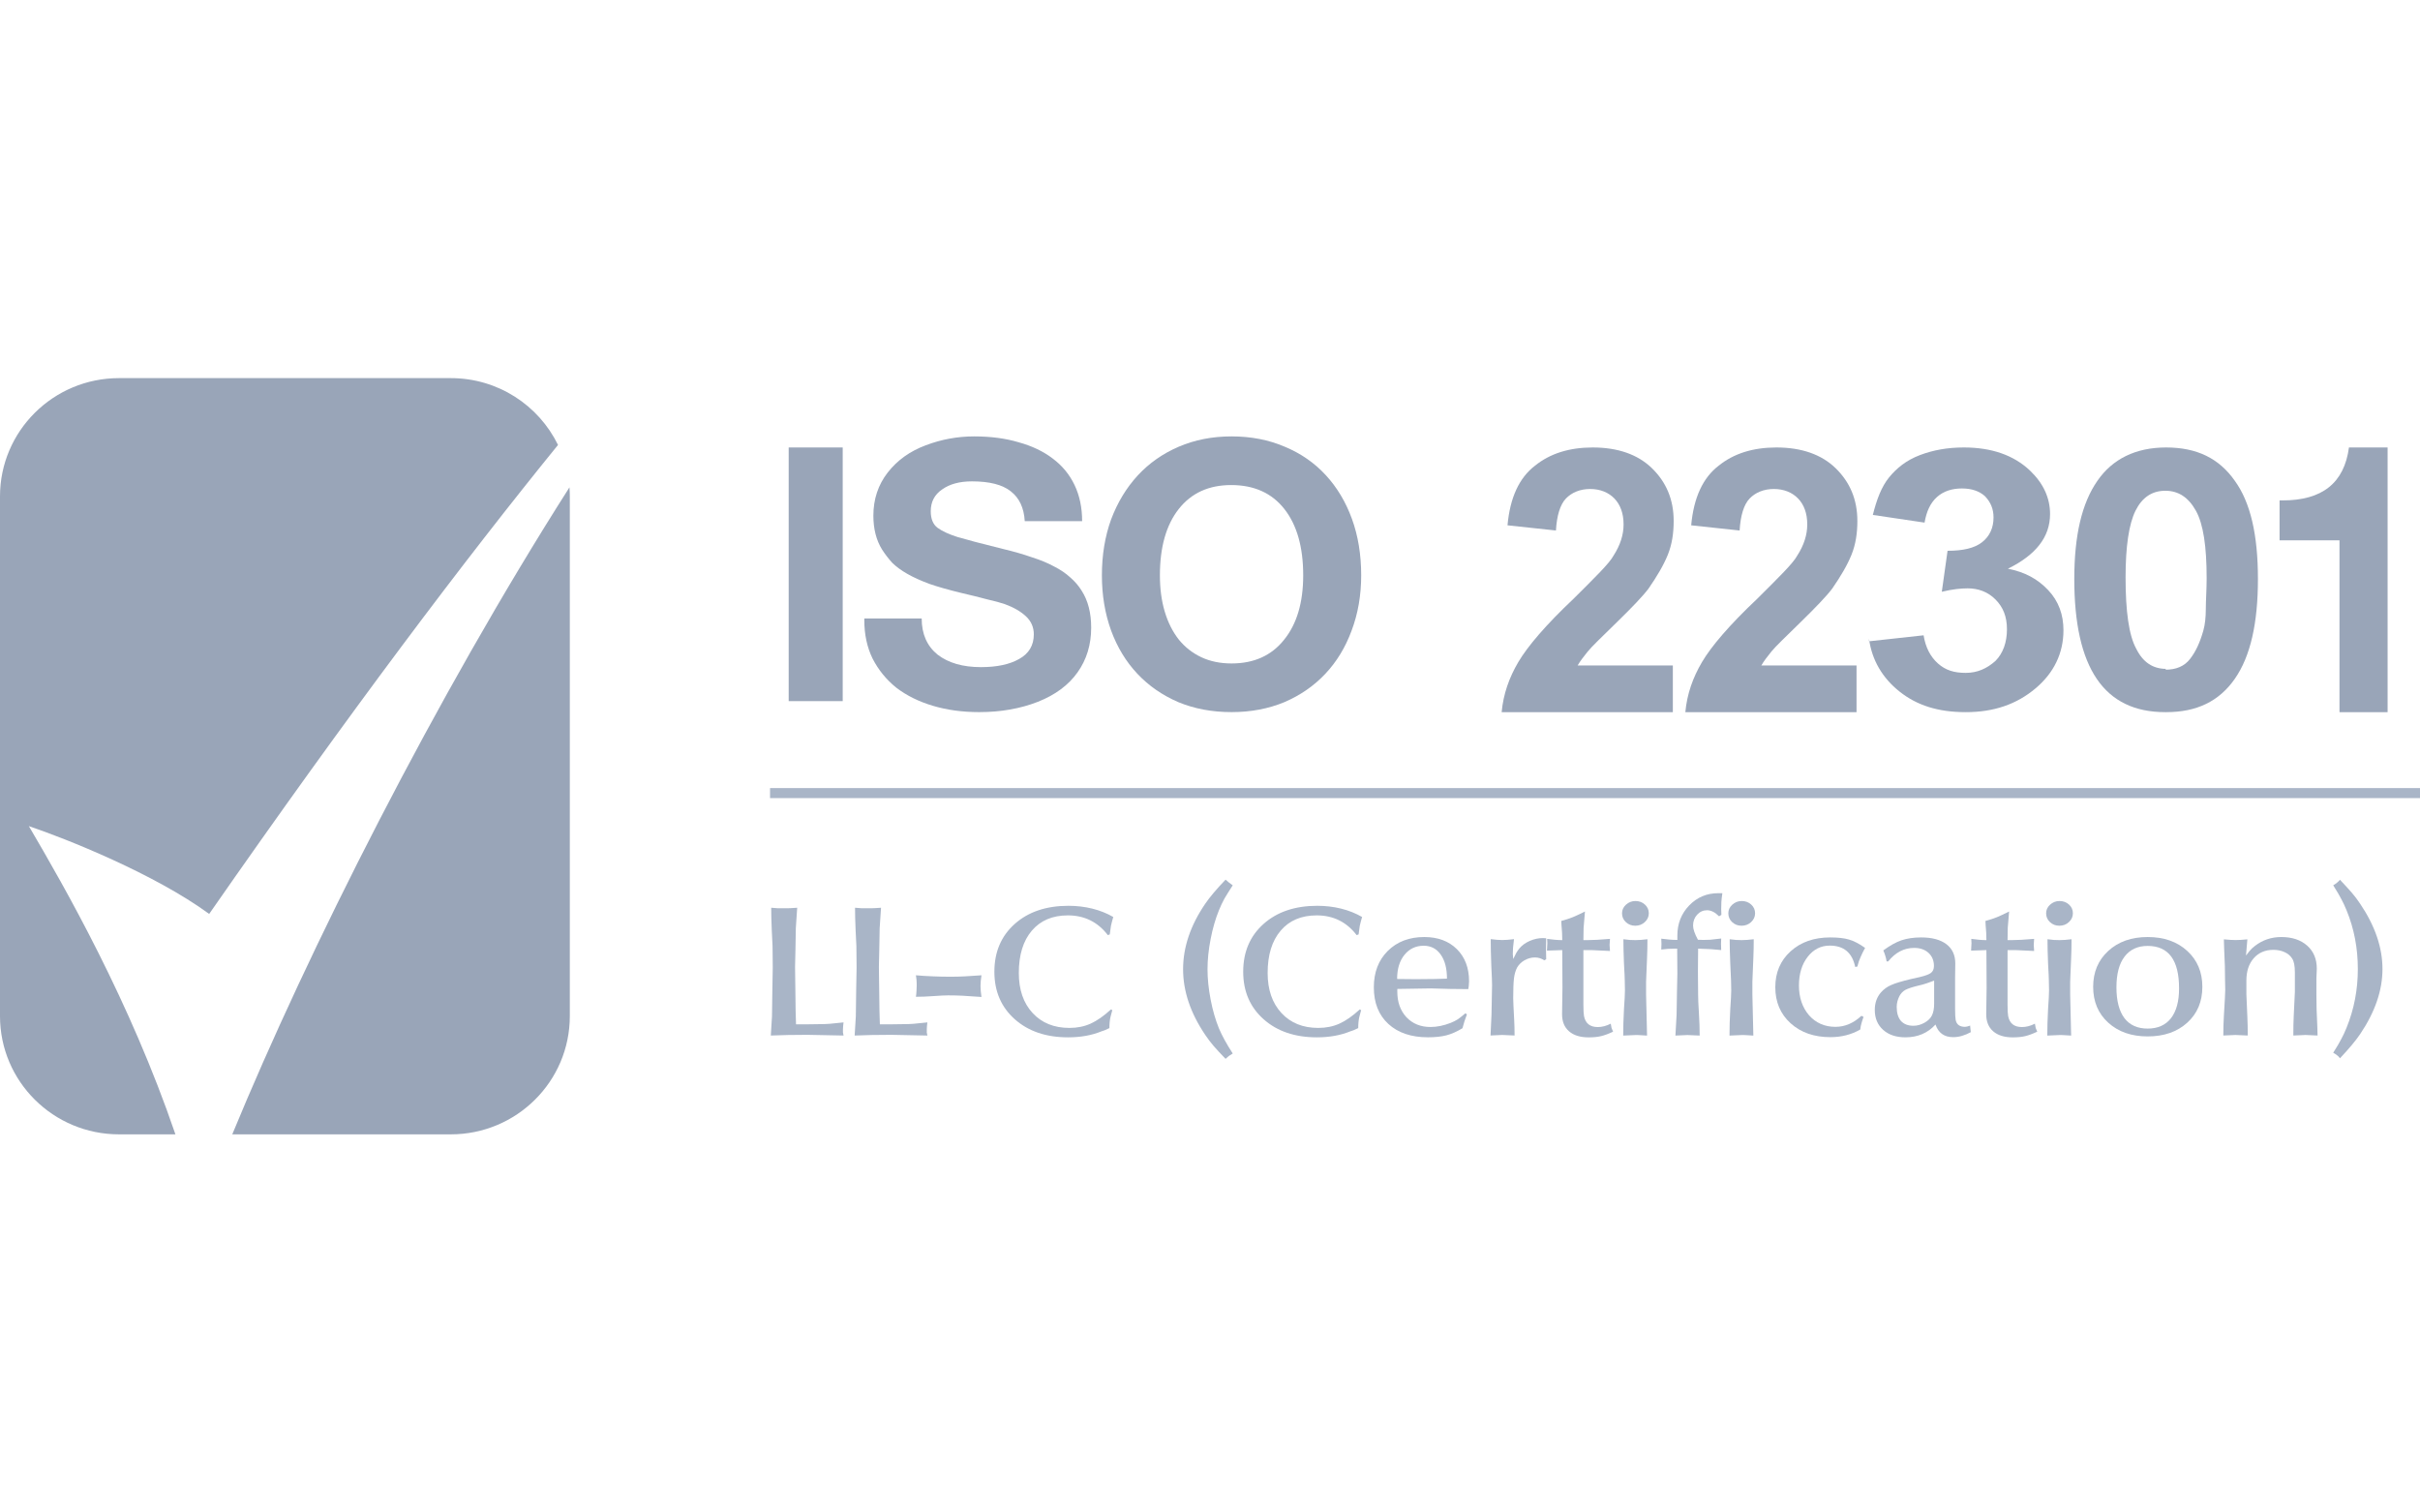 <svg width="80" height="50"   viewBox="0 0 160 100" fill="none" xmlns="http://www.w3.org/2000/svg">
<path d="M160 52.105H50.912V52.768H160V52.105Z" fill="#A9B5C7"/>
<path d="M50.963 68.466L51.04 67.209C51.04 66.856 51.049 66.249 51.066 65.387C51.083 64.517 51.091 64.047 51.091 63.976L51.078 62.566C51.078 62.449 51.061 62.1 51.027 61.52C51.001 60.94 50.989 60.439 50.989 60.016C51.125 60.031 51.275 60.043 51.437 60.051C51.608 60.051 51.745 60.051 51.848 60.051H52.04C52.177 60.051 52.399 60.039 52.707 60.016L52.617 61.367C52.617 61.642 52.608 62.116 52.592 62.789C52.575 63.456 52.566 63.836 52.566 63.929L52.604 66.856L52.63 67.726H53.258L54.105 67.714C54.404 67.714 54.652 67.706 54.848 67.69C55.208 67.651 55.515 67.62 55.772 67.597C55.763 67.651 55.755 67.726 55.746 67.82C55.738 67.906 55.733 67.981 55.733 68.043C55.733 68.121 55.733 68.196 55.733 68.266C55.742 68.337 55.755 68.403 55.772 68.466L53.386 68.419L52.091 68.431L50.963 68.466Z" fill="#A9B5C7"/>
<path d="M56.506 68.466L56.583 67.209C56.583 66.856 56.591 66.249 56.608 65.387C56.626 64.517 56.634 64.047 56.634 63.976L56.621 62.566C56.621 62.449 56.604 62.1 56.57 61.52C56.544 60.94 56.531 60.439 56.531 60.016C56.668 60.031 56.818 60.043 56.98 60.051C57.151 60.051 57.288 60.051 57.391 60.051H57.583C57.72 60.051 57.942 60.039 58.25 60.016L58.16 61.367C58.16 61.642 58.151 62.116 58.134 62.789C58.117 63.456 58.109 63.836 58.109 63.929L58.147 66.856L58.173 67.726H58.801L59.648 67.714C59.947 67.714 60.195 67.706 60.391 67.69C60.75 67.651 61.058 67.62 61.315 67.597C61.306 67.651 61.298 67.726 61.289 67.82C61.281 67.906 61.276 67.981 61.276 68.043C61.276 68.121 61.276 68.196 61.276 68.266C61.285 68.337 61.298 68.403 61.315 68.466L58.93 68.419L57.635 68.431L56.506 68.466Z" fill="#A9B5C7"/>
<path d="M60.557 65.904C60.574 65.794 60.587 65.665 60.595 65.516C60.604 65.367 60.608 65.257 60.608 65.187V65.022C60.608 64.881 60.591 64.701 60.557 64.482C60.907 64.513 61.283 64.537 61.685 64.552C62.087 64.568 62.425 64.576 62.698 64.576H62.968C63.438 64.576 64.079 64.544 64.891 64.482C64.848 64.756 64.827 64.991 64.827 65.187C64.827 65.391 64.848 65.634 64.891 65.916C64.37 65.877 63.955 65.849 63.647 65.834C63.348 65.818 63.028 65.81 62.685 65.81C62.472 65.81 62.155 65.826 61.736 65.857C61.318 65.888 60.924 65.904 60.557 65.904Z" fill="#A9B5C7"/>
<path d="M73.605 60.628C73.596 60.667 73.571 60.757 73.528 60.898C73.494 61.039 73.468 61.145 73.451 61.215L73.374 61.78L73.246 61.827C72.579 60.957 71.698 60.522 70.604 60.522C69.587 60.522 68.792 60.859 68.219 61.533C67.646 62.207 67.36 63.139 67.36 64.33C67.36 65.435 67.663 66.317 68.27 66.975C68.877 67.633 69.69 67.962 70.707 67.962C71.22 67.962 71.686 67.868 72.105 67.68C72.523 67.492 72.972 67.178 73.451 66.74L73.541 66.787C73.464 67.069 73.425 67.213 73.425 67.221C73.374 67.433 73.349 67.684 73.349 67.974C73.212 68.036 73.109 68.083 73.041 68.115C72.981 68.138 72.912 68.162 72.835 68.185C72.186 68.452 71.446 68.585 70.617 68.585C69.164 68.585 67.988 68.185 67.091 67.386C66.193 66.587 65.744 65.541 65.744 64.248C65.744 62.939 66.193 61.885 67.091 61.086C67.988 60.287 69.172 59.888 70.643 59.888C71.19 59.888 71.716 59.95 72.22 60.075C72.724 60.201 73.186 60.385 73.605 60.628Z" fill="#A9B5C7"/>
<path d="M81.029 58.159C81.166 58.284 81.324 58.41 81.503 58.535C81.273 58.888 81.089 59.181 80.952 59.417C80.824 59.652 80.704 59.906 80.593 60.18C80.362 60.745 80.178 61.379 80.042 62.084C79.905 62.782 79.836 63.448 79.836 64.083C79.836 64.71 79.905 65.379 80.042 66.092C80.178 66.798 80.362 67.432 80.593 67.996C80.79 68.467 81.093 69.019 81.503 69.654C81.375 69.732 81.29 69.787 81.247 69.818C81.153 69.897 81.08 69.959 81.029 70.007C80.687 69.654 80.422 69.368 80.234 69.148C80.046 68.929 79.862 68.686 79.682 68.419C78.708 66.978 78.221 65.532 78.221 64.083C78.221 62.625 78.708 61.184 79.682 59.757C79.973 59.326 80.422 58.793 81.029 58.159Z" fill="#A9B5C7"/>
<path d="M90.056 60.628C90.048 60.667 90.022 60.757 89.979 60.898C89.945 61.039 89.919 61.145 89.902 61.215L89.825 61.78L89.697 61.827C89.03 60.957 88.15 60.522 87.055 60.522C86.038 60.522 85.243 60.859 84.671 61.533C84.097 62.207 83.811 63.139 83.811 64.33C83.811 65.435 84.115 66.317 84.722 66.975C85.329 67.633 86.141 67.962 87.158 67.962C87.671 67.962 88.137 67.868 88.556 67.68C88.975 67.492 89.424 67.178 89.902 66.74L89.992 66.787C89.915 67.069 89.877 67.213 89.877 67.221C89.825 67.433 89.8 67.684 89.8 67.974C89.663 68.036 89.56 68.083 89.492 68.115C89.432 68.138 89.364 68.162 89.287 68.185C88.637 68.452 87.898 68.585 87.068 68.585C85.615 68.585 84.439 68.185 83.542 67.386C82.644 66.587 82.195 65.541 82.195 64.248C82.195 62.939 82.644 61.885 83.542 61.086C84.439 60.287 85.624 59.888 87.094 59.888C87.641 59.888 88.167 59.95 88.671 60.075C89.176 60.201 89.637 60.385 90.056 60.628Z" fill="#A9B5C7"/>
<path d="M97.077 65.397C96.675 65.397 96.278 65.393 95.885 65.385C95.491 65.377 95.064 65.366 94.602 65.35L92.384 65.385V65.573C92.384 66.255 92.584 66.815 92.986 67.254C93.397 67.685 93.927 67.901 94.576 67.901C95.004 67.901 95.448 67.811 95.91 67.63C96.098 67.552 96.248 67.478 96.359 67.407C96.47 67.336 96.645 67.199 96.885 66.996L96.987 67.066C96.868 67.372 96.769 67.677 96.692 67.983C96.316 68.21 95.961 68.367 95.628 68.453C95.294 68.539 94.888 68.582 94.41 68.582C93.307 68.582 92.435 68.288 91.794 67.701C91.153 67.113 90.832 66.306 90.832 65.279C90.832 64.284 91.14 63.481 91.755 62.87C92.371 62.259 93.174 61.953 94.166 61.953C95.064 61.953 95.782 62.22 96.321 62.752C96.859 63.285 97.128 63.995 97.128 64.88C97.128 64.951 97.124 65.017 97.116 65.08C97.116 65.142 97.103 65.248 97.077 65.397ZM94.127 62.529C93.606 62.529 93.183 62.729 92.858 63.129C92.533 63.528 92.371 64.061 92.371 64.727L93.602 64.739L94.871 64.727L95.667 64.704C95.667 64.03 95.53 63.501 95.256 63.117C94.983 62.725 94.606 62.529 94.127 62.529Z" fill="#A9B5C7"/>
<path d="M98.547 68.463L98.611 67.1L98.649 65.125C98.649 64.937 98.632 64.506 98.598 63.833C98.572 63.151 98.56 62.571 98.56 62.093C98.859 62.132 99.111 62.152 99.316 62.152C99.538 62.152 99.799 62.132 100.098 62.093C100.073 62.343 100.051 62.539 100.034 62.681C100.026 62.821 100.021 62.955 100.021 63.08L100.047 63.409C100.133 63.229 100.201 63.092 100.252 62.998C100.312 62.896 100.381 62.798 100.458 62.704C100.628 62.5 100.855 62.336 101.137 62.211C101.428 62.085 101.714 62.023 101.996 62.023L102.227 62.034L102.214 62.727L102.227 63.421L102.099 63.492C101.911 63.366 101.705 63.303 101.483 63.303C101.244 63.303 101.013 63.366 100.791 63.492C100.577 63.617 100.415 63.778 100.303 63.973C100.201 64.169 100.133 64.404 100.098 64.678C100.064 64.953 100.047 65.392 100.047 65.995C100.047 66.183 100.069 66.661 100.111 67.429C100.128 67.734 100.137 68.079 100.137 68.463L99.316 68.428L98.547 68.463Z" fill="#A9B5C7"/>
<path d="M102.277 62.851L102.303 62.369L102.29 62.075C102.452 62.099 102.624 62.119 102.803 62.134C102.983 62.15 103.145 62.158 103.29 62.158C103.29 61.946 103.286 61.785 103.277 61.676C103.243 61.253 103.226 60.99 103.226 60.889C103.372 60.849 103.504 60.81 103.624 60.771C103.743 60.732 103.863 60.688 103.983 60.642C104.111 60.587 104.227 60.536 104.329 60.489C104.44 60.442 104.594 60.367 104.791 60.265L104.701 61.347L104.688 62.158H104.932C105.316 62.158 105.821 62.13 106.445 62.075L106.419 62.475L106.445 62.875L105.201 62.816H104.688V65.331C104.688 65.692 104.688 66.056 104.688 66.424C104.688 66.785 104.701 67.035 104.727 67.176C104.821 67.662 105.124 67.905 105.637 67.905C105.919 67.905 106.206 67.831 106.496 67.682C106.522 67.831 106.539 67.925 106.548 67.964C106.565 68.003 106.599 68.085 106.65 68.211C106.351 68.352 106.086 68.45 105.855 68.505C105.633 68.559 105.359 68.587 105.034 68.587C104.479 68.587 104.047 68.454 103.739 68.187C103.432 67.921 103.277 67.545 103.277 67.059L103.303 65.308L103.29 62.816L102.983 62.828L102.277 62.851Z" fill="#A9B5C7"/>
<path d="M107.319 68.469C107.319 67.928 107.336 67.349 107.37 66.73C107.413 66.111 107.434 65.695 107.434 65.484L107.422 64.825C107.422 64.684 107.404 64.308 107.37 63.697C107.345 63.078 107.332 62.545 107.332 62.099C107.503 62.122 107.644 62.138 107.755 62.146C107.866 62.153 107.99 62.157 108.127 62.157C108.349 62.157 108.614 62.138 108.922 62.099C108.922 62.553 108.913 62.964 108.896 63.333C108.854 64.25 108.832 64.775 108.832 64.908V65.754L108.896 68.469C108.759 68.461 108.627 68.453 108.499 68.445C108.379 68.438 108.31 68.434 108.293 68.434H108.114L107.319 68.469ZM107.242 60.383C107.242 60.163 107.327 59.975 107.498 59.819C107.678 59.654 107.887 59.572 108.127 59.572C108.375 59.572 108.584 59.65 108.755 59.807C108.926 59.963 109.012 60.155 109.012 60.383C109.012 60.61 108.922 60.806 108.742 60.97C108.571 61.127 108.362 61.206 108.114 61.206C107.874 61.206 107.669 61.127 107.498 60.97C107.327 60.813 107.242 60.617 107.242 60.383Z" fill="#A9B5C7"/>
<path d="M109.836 62.78L109.849 62.403L109.836 62.062C110.016 62.086 110.191 62.106 110.362 62.121C110.541 62.137 110.721 62.145 110.9 62.145V61.851C110.9 61.068 111.161 60.406 111.682 59.865C112.204 59.324 112.845 59.054 113.606 59.054H113.875C113.841 59.289 113.82 59.477 113.811 59.618C113.803 59.751 113.798 59.916 113.798 60.111L113.811 60.488L113.657 60.582C113.392 60.315 113.127 60.182 112.862 60.182C112.606 60.182 112.388 60.28 112.208 60.476C112.029 60.672 111.939 60.911 111.939 61.193C111.939 61.428 112.046 61.741 112.26 62.133L112.619 62.145C112.79 62.145 112.939 62.141 113.068 62.133C113.196 62.117 113.439 62.09 113.798 62.051L113.786 62.403L113.798 62.815L113.132 62.756L112.272 62.721L112.26 64.237L112.272 65.742C112.272 66.016 112.289 66.423 112.324 66.964C112.358 67.504 112.375 68.006 112.375 68.468L111.567 68.433L110.772 68.468L110.849 67.093C110.849 66.795 110.858 66.278 110.875 65.541C110.892 64.797 110.9 64.405 110.9 64.366L110.888 62.721H110.682C110.409 62.721 110.127 62.74 109.836 62.78Z" fill="#A9B5C7"/>
<path d="M114.347 68.469C114.347 67.928 114.364 67.349 114.398 66.73C114.44 66.111 114.462 65.695 114.462 65.484L114.449 64.825C114.449 64.684 114.432 64.308 114.398 63.697C114.372 63.078 114.359 62.545 114.359 62.099C114.53 62.122 114.671 62.138 114.783 62.146C114.894 62.153 115.018 62.157 115.155 62.157C115.377 62.157 115.642 62.138 115.949 62.099C115.949 62.553 115.941 62.964 115.924 63.333C115.881 64.25 115.86 64.775 115.86 64.908V65.754L115.924 68.469C115.787 68.461 115.654 68.453 115.526 68.445C115.407 68.438 115.338 68.434 115.321 68.434H115.142L114.347 68.469ZM114.27 60.383C114.27 60.163 114.355 59.975 114.526 59.819C114.706 59.654 114.915 59.572 115.155 59.572C115.402 59.572 115.612 59.65 115.783 59.807C115.954 59.963 116.039 60.155 116.039 60.383C116.039 60.61 115.949 60.806 115.77 60.97C115.599 61.127 115.389 61.206 115.142 61.206C114.902 61.206 114.697 61.127 114.526 60.97C114.355 60.813 114.27 60.617 114.27 60.383Z" fill="#A9B5C7"/>
<path d="M123.312 62.672C123.252 62.79 123.197 62.896 123.145 62.99C123.103 63.076 123.06 63.17 123.017 63.272C122.975 63.366 122.936 63.46 122.902 63.554C122.876 63.64 122.842 63.758 122.799 63.907L122.658 63.93C122.462 62.99 121.902 62.52 120.978 62.52C120.389 62.52 119.901 62.767 119.517 63.26C119.132 63.754 118.939 64.385 118.939 65.153C118.939 65.952 119.162 66.61 119.606 67.127C120.059 67.636 120.641 67.891 121.35 67.891C121.974 67.891 122.547 67.648 123.069 67.162L123.21 67.233C123.15 67.397 123.103 67.542 123.069 67.668C123.034 67.785 123.009 67.918 122.992 68.067C122.41 68.404 121.752 68.573 121.017 68.573C119.94 68.573 119.063 68.267 118.388 67.656C117.713 67.045 117.375 66.249 117.375 65.27C117.375 64.298 117.713 63.507 118.388 62.896C119.063 62.285 119.935 61.979 121.004 61.979C121.517 61.979 121.932 62.026 122.248 62.12C122.573 62.214 122.928 62.398 123.312 62.672Z" fill="#A9B5C7"/>
<path d="M124.838 63.566H124.735C124.71 63.409 124.68 63.284 124.646 63.19C124.62 63.096 124.577 62.978 124.517 62.837C124.953 62.516 125.355 62.292 125.723 62.167C126.099 62.042 126.53 61.979 127.018 61.979C127.736 61.979 128.292 62.128 128.685 62.425C129.078 62.724 129.275 63.146 129.275 63.695L129.262 64.635V66.68C129.262 67.049 129.275 67.299 129.3 67.433C129.36 67.738 129.565 67.891 129.916 67.891C129.993 67.891 130.108 67.864 130.262 67.809V67.879L130.301 68.243C130.096 68.353 129.899 68.436 129.711 68.49C129.523 68.545 129.33 68.573 129.134 68.573C128.544 68.573 128.155 68.294 127.967 67.738C127.454 68.302 126.791 68.584 125.979 68.584C125.364 68.584 124.872 68.42 124.505 68.091C124.137 67.761 123.953 67.323 123.953 66.774C123.953 66.312 124.09 65.924 124.363 65.611C124.552 65.399 124.774 65.238 125.03 65.129C125.287 65.011 125.727 64.878 126.351 64.729L126.928 64.6C127.287 64.514 127.531 64.424 127.659 64.33C127.796 64.228 127.864 64.075 127.864 63.871C127.864 63.511 127.745 63.221 127.505 63.001C127.266 62.782 126.949 62.672 126.556 62.672C125.889 62.672 125.317 62.97 124.838 63.566ZM127.877 66.363V64.835C127.74 64.89 127.578 64.948 127.39 65.011C127.202 65.074 127.018 65.125 126.838 65.164C126.445 65.258 126.159 65.352 125.979 65.446C125.808 65.54 125.676 65.677 125.582 65.858C125.462 66.093 125.402 66.332 125.402 66.575C125.402 66.974 125.496 67.284 125.684 67.503C125.881 67.715 126.154 67.82 126.505 67.82C126.753 67.82 126.997 67.754 127.236 67.621C127.475 67.487 127.642 67.323 127.736 67.127C127.83 66.931 127.877 66.676 127.877 66.363Z" fill="#A9B5C7"/>
<path d="M130.32 62.851L130.346 62.369L130.333 62.075C130.495 62.099 130.667 62.119 130.846 62.134C131.026 62.15 131.188 62.158 131.333 62.158C131.333 61.946 131.329 61.785 131.32 61.676C131.286 61.253 131.269 60.99 131.269 60.889C131.415 60.849 131.547 60.81 131.667 60.771C131.786 60.732 131.906 60.688 132.026 60.642C132.154 60.587 132.269 60.536 132.372 60.489C132.483 60.442 132.637 60.367 132.834 60.265L132.744 61.347L132.731 62.158H132.975C133.359 62.158 133.864 62.13 134.488 62.075L134.462 62.475L134.488 62.875L133.244 62.816H132.731V65.331C132.731 65.692 132.731 66.056 132.731 66.424C132.731 66.785 132.744 67.035 132.77 67.176C132.863 67.662 133.167 67.905 133.68 67.905C133.962 67.905 134.249 67.831 134.539 67.682C134.565 67.831 134.582 67.925 134.591 67.964C134.608 68.003 134.642 68.085 134.693 68.211C134.394 68.352 134.129 68.45 133.898 68.505C133.676 68.559 133.402 68.587 133.077 68.587C132.522 68.587 132.09 68.454 131.782 68.187C131.474 67.921 131.32 67.545 131.32 67.059L131.346 65.308L131.333 62.816L131.026 62.828L130.32 62.851Z" fill="#A9B5C7"/>
<path d="M135.358 68.469C135.358 67.928 135.375 67.349 135.409 66.73C135.452 66.111 135.474 65.695 135.474 65.484L135.461 64.825C135.461 64.684 135.444 64.308 135.409 63.697C135.384 63.078 135.371 62.545 135.371 62.099C135.542 62.122 135.683 62.138 135.794 62.146C135.905 62.153 136.029 62.157 136.166 62.157C136.388 62.157 136.653 62.138 136.961 62.099C136.961 62.553 136.953 62.964 136.935 63.333C136.893 64.25 136.871 64.775 136.871 64.908V65.754L136.935 68.469C136.799 68.461 136.666 68.453 136.538 68.445C136.418 68.438 136.35 68.434 136.333 68.434H136.153L135.358 68.469ZM135.281 60.383C135.281 60.163 135.367 59.975 135.538 59.819C135.717 59.654 135.927 59.572 136.166 59.572C136.414 59.572 136.623 59.65 136.794 59.807C136.965 59.963 137.051 60.155 137.051 60.383C137.051 60.61 136.961 60.806 136.781 60.97C136.611 61.127 136.401 61.206 136.153 61.206C135.914 61.206 135.709 61.127 135.538 60.97C135.367 60.813 135.281 60.617 135.281 60.383Z" fill="#A9B5C7"/>
<path d="M138.391 65.244C138.391 64.273 138.724 63.481 139.391 62.87C140.058 62.259 140.925 61.953 141.994 61.953C143.071 61.953 143.943 62.259 144.61 62.87C145.277 63.481 145.61 64.273 145.61 65.244C145.61 66.224 145.277 67.015 144.61 67.619C143.943 68.222 143.071 68.524 141.994 68.524C140.925 68.524 140.058 68.222 139.391 67.619C138.724 67.015 138.391 66.224 138.391 65.244ZM141.994 62.541C141.336 62.541 140.827 62.776 140.468 63.246C140.109 63.716 139.93 64.394 139.93 65.279C139.93 66.165 140.105 66.843 140.455 67.313C140.806 67.775 141.319 68.006 141.994 68.006C142.661 68.006 143.174 67.779 143.533 67.325C143.892 66.862 144.071 66.204 144.071 65.35C144.071 63.477 143.379 62.541 141.994 62.541Z" fill="#A9B5C7"/>
<path d="M146.996 68.465C146.996 68.018 147.009 67.583 147.034 67.16C147.094 66.18 147.124 65.609 147.124 65.444L147.111 64.821C147.111 64.39 147.107 64.077 147.099 63.881C147.056 62.894 147.034 62.302 147.034 62.106C147.197 62.122 147.338 62.134 147.458 62.141C147.577 62.149 147.697 62.153 147.817 62.153C148.013 62.153 148.27 62.138 148.586 62.106L148.535 62.706L148.496 63.176C148.573 63.074 148.65 62.976 148.727 62.882C148.838 62.749 148.958 62.635 149.086 62.541C149.591 62.149 150.172 61.953 150.83 61.953C151.54 61.953 152.108 62.141 152.536 62.518C152.963 62.894 153.177 63.403 153.177 64.045L153.151 64.692V65.291V65.761C153.151 66.216 153.156 66.541 153.164 66.737C153.207 67.709 153.228 68.285 153.228 68.465L152.433 68.429L151.625 68.465C151.625 67.963 151.634 67.536 151.651 67.183C151.702 66.126 151.728 65.589 151.728 65.573V65.009V64.304C151.728 63.865 151.668 63.556 151.548 63.376C151.437 63.195 151.27 63.054 151.048 62.952C150.826 62.85 150.578 62.8 150.305 62.8C149.766 62.8 149.334 62.984 149.009 63.352C148.685 63.72 148.522 64.21 148.522 64.821V65.291V65.75C148.522 65.852 148.543 66.349 148.586 67.242C148.603 67.603 148.612 68.01 148.612 68.465L147.791 68.429L146.996 68.465Z" fill="#A9B5C7"/>
<path d="M154.262 69.604C154.51 69.212 154.685 68.914 154.788 68.71C154.899 68.514 155.018 68.26 155.146 67.946C155.642 66.724 155.89 65.431 155.89 64.068C155.89 62.689 155.642 61.396 155.146 60.189C155.027 59.899 154.911 59.652 154.8 59.449C154.698 59.245 154.518 58.939 154.262 58.532C154.441 58.43 154.591 58.309 154.71 58.167C155.035 58.512 155.296 58.798 155.493 59.025C155.689 59.253 155.873 59.495 156.044 59.754C157.027 61.212 157.519 62.649 157.519 64.068C157.519 65.478 157.027 66.912 156.044 68.37C155.754 68.8 155.309 69.333 154.71 69.968C154.642 69.874 154.557 69.792 154.454 69.721C154.42 69.698 154.356 69.658 154.262 69.604Z" fill="#A9B5C7"/>
<path d="M55.716 29.585V46.356H52.145V29.585H55.716Z" fill="#99A5B8"/>
<path d="M64.732 47.082C63.634 47.082 62.619 46.944 61.687 46.667C60.755 46.391 59.949 45.993 59.266 45.473C58.6 44.937 58.077 44.295 57.694 43.548C57.328 42.801 57.145 41.956 57.145 41.014V40.892H60.938C60.938 41.915 61.288 42.711 61.987 43.28C62.702 43.832 63.659 44.108 64.857 44.108C65.905 44.108 66.745 43.93 67.377 43.572C68.026 43.215 68.351 42.671 68.351 41.94C68.351 41.468 68.176 41.07 67.827 40.745C67.477 40.42 67.011 40.152 66.429 39.941C66.146 39.844 65.755 39.738 65.256 39.624C64.773 39.494 64.183 39.348 63.484 39.186C62.685 38.991 62.003 38.796 61.438 38.601C60.872 38.39 60.389 38.17 59.99 37.943C59.59 37.715 59.258 37.472 58.992 37.212C58.742 36.936 58.517 36.643 58.318 36.334C57.935 35.717 57.744 34.97 57.744 34.092C57.744 33.004 58.06 32.053 58.692 31.241C59.324 30.429 60.164 29.828 61.213 29.438C62.244 29.048 63.309 28.853 64.407 28.853C65.505 28.853 66.487 28.983 67.353 29.243C68.234 29.486 68.983 29.844 69.599 30.315C70.231 30.786 70.713 31.371 71.046 32.07C71.379 32.768 71.546 33.564 71.546 34.458H67.752C67.702 33.581 67.394 32.923 66.828 32.484C66.279 32.045 65.422 31.826 64.257 31.826C63.443 31.826 62.785 32.005 62.286 32.362C61.787 32.703 61.537 33.183 61.537 33.8C61.537 34.304 61.687 34.669 61.987 34.897C62.303 35.124 62.744 35.327 63.309 35.506C63.592 35.587 63.975 35.693 64.457 35.823C64.956 35.953 65.564 36.107 66.279 36.286C67.028 36.464 67.677 36.651 68.226 36.846C68.792 37.025 69.283 37.228 69.698 37.456C70.115 37.667 70.472 37.91 70.772 38.187C71.071 38.447 71.321 38.739 71.52 39.064C71.936 39.714 72.144 40.526 72.144 41.501C72.144 42.622 71.845 43.605 71.246 44.45C70.647 45.295 69.773 45.944 68.625 46.399C68.043 46.627 67.427 46.797 66.778 46.911C66.146 47.025 65.464 47.082 64.732 47.082Z" fill="#99A5B8"/>
<path d="M81.425 47.082C80.139 47.082 78.966 46.862 77.908 46.424C76.85 45.969 75.947 45.343 75.198 44.547C74.449 43.751 73.871 42.801 73.464 41.696C73.057 40.575 72.853 39.356 72.853 38.04C72.853 36.692 73.057 35.457 73.464 34.336C73.887 33.215 74.473 32.248 75.222 31.436C75.971 30.624 76.874 29.99 77.933 29.535C78.991 29.08 80.155 28.853 81.425 28.853C82.711 28.853 83.883 29.08 84.941 29.535C85.999 29.974 86.903 30.599 87.652 31.412C88.401 32.224 88.979 33.191 89.386 34.312C89.793 35.433 89.996 36.676 89.996 38.04C89.996 39.356 89.785 40.575 89.361 41.696C88.954 42.801 88.376 43.751 87.627 44.547C86.879 45.343 85.975 45.969 84.917 46.424C83.859 46.862 82.695 47.082 81.425 47.082ZM81.425 43.865C82.906 43.865 84.062 43.345 84.892 42.305C85.739 41.265 86.162 39.844 86.162 38.04C86.162 36.172 85.747 34.71 84.917 33.654C84.087 32.598 82.915 32.07 81.4 32.07C79.919 32.07 78.763 32.598 77.933 33.654C77.103 34.71 76.688 36.172 76.688 38.04C76.688 38.918 76.793 39.714 77.005 40.429C77.217 41.144 77.526 41.761 77.933 42.281C78.34 42.784 78.836 43.174 79.422 43.451C80.008 43.727 80.676 43.865 81.425 43.865Z" fill="#99A5B8"/>
<path d="M143.159 47.085C139.112 47.085 137.143 44.168 137.143 38.28C137.143 35.419 137.635 33.272 138.674 31.786C139.659 30.356 141.19 29.585 143.214 29.585C145.238 29.585 146.715 30.301 147.754 31.786C148.793 33.217 149.285 35.363 149.285 38.28C149.285 41.197 148.793 43.398 147.754 44.884C146.715 46.37 145.238 47.085 143.214 47.085H143.159ZM143.159 44.278C143.87 44.278 144.417 44.058 144.8 43.563C145.183 43.068 145.457 42.462 145.675 41.692C145.785 41.307 145.839 40.812 145.839 40.261C145.839 39.711 145.894 38.995 145.894 38.225C145.894 36.134 145.675 34.648 145.183 33.767C144.691 32.887 144.034 32.447 143.159 32.447C142.284 32.447 141.628 32.887 141.19 33.767C140.753 34.648 140.534 36.134 140.534 38.17C140.534 40.426 140.753 42.022 141.245 42.903C141.682 43.783 142.339 44.223 143.214 44.223L143.159 44.278Z" fill="#99A5B8"/>
<path d="M150.715 35.782V33.085H150.923C153.53 33.085 154.99 31.938 155.303 29.585H157.858V47.085H154.677V35.724H150.715V35.782Z" fill="#99A5B8"/>
<path d="M110.601 43.997V47.085H99.283C99.394 45.884 99.78 44.797 100.387 43.768C100.995 42.739 102.209 41.309 104.031 39.593C105.467 38.163 106.405 37.248 106.681 36.734C107.123 36.047 107.344 35.361 107.344 34.675C107.344 33.932 107.123 33.36 106.737 32.959C106.35 32.559 105.798 32.33 105.135 32.33C104.473 32.33 103.921 32.559 103.534 32.959C103.148 33.36 102.927 34.103 102.872 35.075L99.67 34.732C99.835 32.902 100.443 31.587 101.492 30.786C102.485 29.985 103.755 29.585 105.301 29.585C106.957 29.585 108.282 30.043 109.221 30.958C110.16 31.873 110.656 33.017 110.656 34.446C110.656 35.247 110.546 35.99 110.27 36.677C109.994 37.363 109.552 38.106 109 38.907C108.614 39.422 107.896 40.165 106.902 41.137C105.908 42.11 105.246 42.739 104.97 43.082C104.694 43.425 104.473 43.711 104.307 43.997H110.712H110.601Z" fill="#99A5B8"/>
<path d="M122.746 43.997V47.085H111.428C111.538 45.884 111.925 44.797 112.532 43.768C113.139 42.739 114.354 41.309 116.176 39.593C117.611 38.163 118.55 37.248 118.826 36.734C119.268 36.047 119.488 35.361 119.488 34.675C119.488 33.932 119.268 33.36 118.881 32.959C118.495 32.559 117.942 32.33 117.28 32.33C116.617 32.33 116.065 32.559 115.679 32.959C115.292 33.36 115.072 34.103 115.016 35.075L111.814 34.732C111.98 32.902 112.587 31.587 113.636 30.786C114.63 29.985 115.9 29.585 117.446 29.585C119.102 29.585 120.427 30.043 121.366 30.958C122.304 31.873 122.801 33.017 122.801 34.446C122.801 35.247 122.691 35.99 122.414 36.677C122.138 37.363 121.697 38.106 121.145 38.907C120.758 39.422 120.04 40.165 119.047 41.137C118.053 42.11 117.39 42.739 117.114 43.082C116.838 43.425 116.617 43.711 116.452 43.997H122.856H122.746Z" fill="#99A5B8"/>
<path d="M123.57 42.4L127.18 42.004C127.307 42.795 127.624 43.416 128.13 43.867C128.637 44.319 129.207 44.488 129.967 44.488C130.727 44.488 131.361 44.206 131.931 43.698C132.437 43.19 132.691 42.456 132.691 41.609C132.691 40.763 132.437 40.142 131.931 39.633C131.424 39.125 130.79 38.9 130.094 38.9C129.65 38.9 129.08 38.956 128.384 39.125L128.764 36.416C129.777 36.416 130.537 36.246 131.044 35.851C131.551 35.456 131.804 34.892 131.804 34.214C131.804 33.65 131.614 33.198 131.234 32.803C130.854 32.464 130.347 32.295 129.714 32.295C129.08 32.295 128.51 32.464 128.067 32.859C127.624 33.255 127.37 33.819 127.244 34.553L123.824 34.045C124.077 33.029 124.394 32.182 124.9 31.561C125.407 30.94 126.04 30.432 126.927 30.093C127.814 29.755 128.764 29.585 129.84 29.585C131.677 29.585 133.134 30.093 134.211 31.109C135.097 31.956 135.541 32.916 135.541 33.988C135.541 35.513 134.591 36.698 132.754 37.601C133.894 37.827 134.717 38.279 135.414 39.013C136.111 39.746 136.427 40.65 136.427 41.666C136.427 43.19 135.794 44.488 134.591 45.504C133.324 46.577 131.804 47.085 129.967 47.085C128.13 47.085 126.737 46.633 125.597 45.73C124.457 44.827 123.76 43.642 123.57 42.23V42.4Z" fill="#99A5B8"/>
<path d="M1.908 54.621C4.372 55.45 10.206 57.772 13.83 60.426C23.127 47.061 30.777 36.944 36.893 29.418C35.62 26.804 32.925 25 29.806 25H7.869C3.523 25 0 28.501 0 32.82V67.18C0 71.498 3.523 74.999 7.869 74.999H11.598C8.588 66.188 4.324 58.733 1.908 54.621Z" fill="#99A5B8"/>
<path d="M15.357 74.999H29.805C34.151 74.999 37.674 71.498 37.674 67.18V32.82C37.674 32.618 37.666 32.418 37.651 32.22C28.821 46.072 20.358 62.853 15.357 74.999Z" fill="#99A5B8"/>
</svg>
